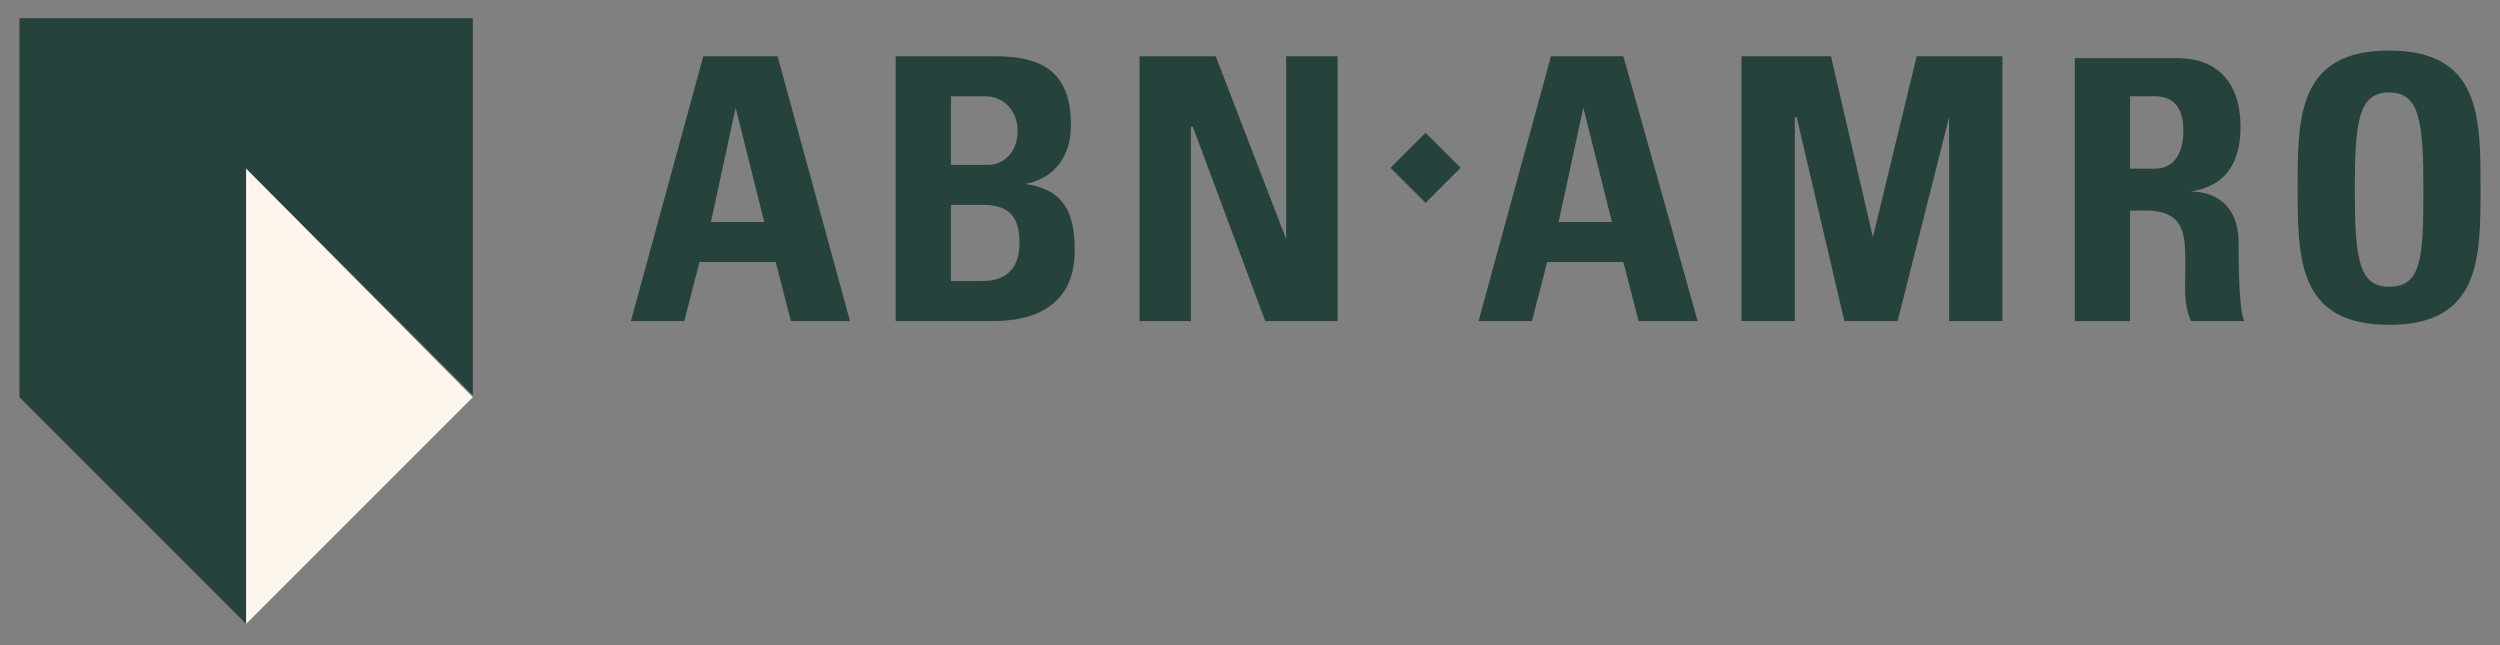 <svg width="155" height="40" viewBox="0 0 155 40" fill="none" xmlns="http://www.w3.org/2000/svg">
<rect x="0" y="0" width="155" height="40" fill="#808080" stroke="none"/>
<path d="M29.314 1.127H1.206V24.629L15.26 38.683V10.457L29.314 24.511V1.127Z" fill="#25423D"/>
<path d="M29.314 24.629L15.26 38.683V10.457L29.314 24.629Z" fill="#FFF7ED"/>
<path d="M148.124 3.135C142.456 3.135 142.455 7.268 142.455 11.638C142.455 16.007 142.456 20.14 148.124 20.14C153.793 20.14 153.794 16.007 153.794 11.638C153.794 7.268 153.793 3.135 148.124 3.135ZM43.605 3.488L39.116 19.905H42.423L43.369 16.244H48.093L49.037 19.905H52.697L48.211 3.488H43.605ZM55.532 3.488V19.905H61.555C62.972 19.905 66.634 19.669 66.634 15.536C66.634 13.292 66.044 11.757 63.564 11.402C65.454 11.048 66.399 9.629 66.399 7.739C66.399 4.196 64.273 3.488 61.675 3.488H55.532ZM70.65 3.488V19.905H73.838V7.859H73.956L78.445 19.905H82.933V3.488H79.743V14.825L75.374 3.488H70.65ZM96.16 3.488L91.671 19.905H94.979L95.924 16.244H100.649L101.592 19.905H105.253L100.649 3.488H96.16ZM107.97 3.488V19.905H111.278V7.269H111.395L114.348 19.905H117.653L120.843 7.269V19.905H124.149V3.488H118.834L116.119 14.708L113.52 3.488H107.97ZM128.638 3.606V19.905H132.063V13.054H133.007C135.605 13.054 135.488 14.709 135.488 16.717C135.488 17.78 135.369 18.842 135.841 19.905H139.149C138.795 19.196 138.794 16.126 138.794 15.063C138.794 12.111 136.55 11.873 135.841 11.873C138.085 11.519 138.912 9.985 138.912 7.859C138.912 5.025 137.378 3.606 135.016 3.606L128.638 3.606ZM148.124 5.733C150.014 5.733 150.251 7.504 150.251 11.755C150.251 16.007 150.132 17.778 148.124 17.778C146.235 17.778 145.998 16.007 145.998 11.755C145.998 7.504 146.235 5.733 148.124 5.733ZM58.958 5.968H61.084C62.266 5.968 63.091 6.914 63.091 8.095C63.091 9.63 62.028 10.221 61.32 10.221H58.958V5.968ZM132.063 5.968H133.597C134.66 5.968 135.369 6.559 135.369 8.095C135.369 9.158 135.014 10.457 133.597 10.457H132.063V5.968ZM45.611 6.678L47.383 13.764H44.077L45.611 6.678ZM98.166 6.678L99.938 13.764H96.633L98.166 6.678ZM88.384 8.233L86.213 10.406L88.386 12.576L90.557 10.404L88.384 8.233ZM58.958 12.701H60.965C62.736 12.701 63.209 13.646 63.209 15.063C63.209 17.307 61.556 17.425 60.847 17.425H58.958V12.701Z" fill="#25423D"/>
</svg>

